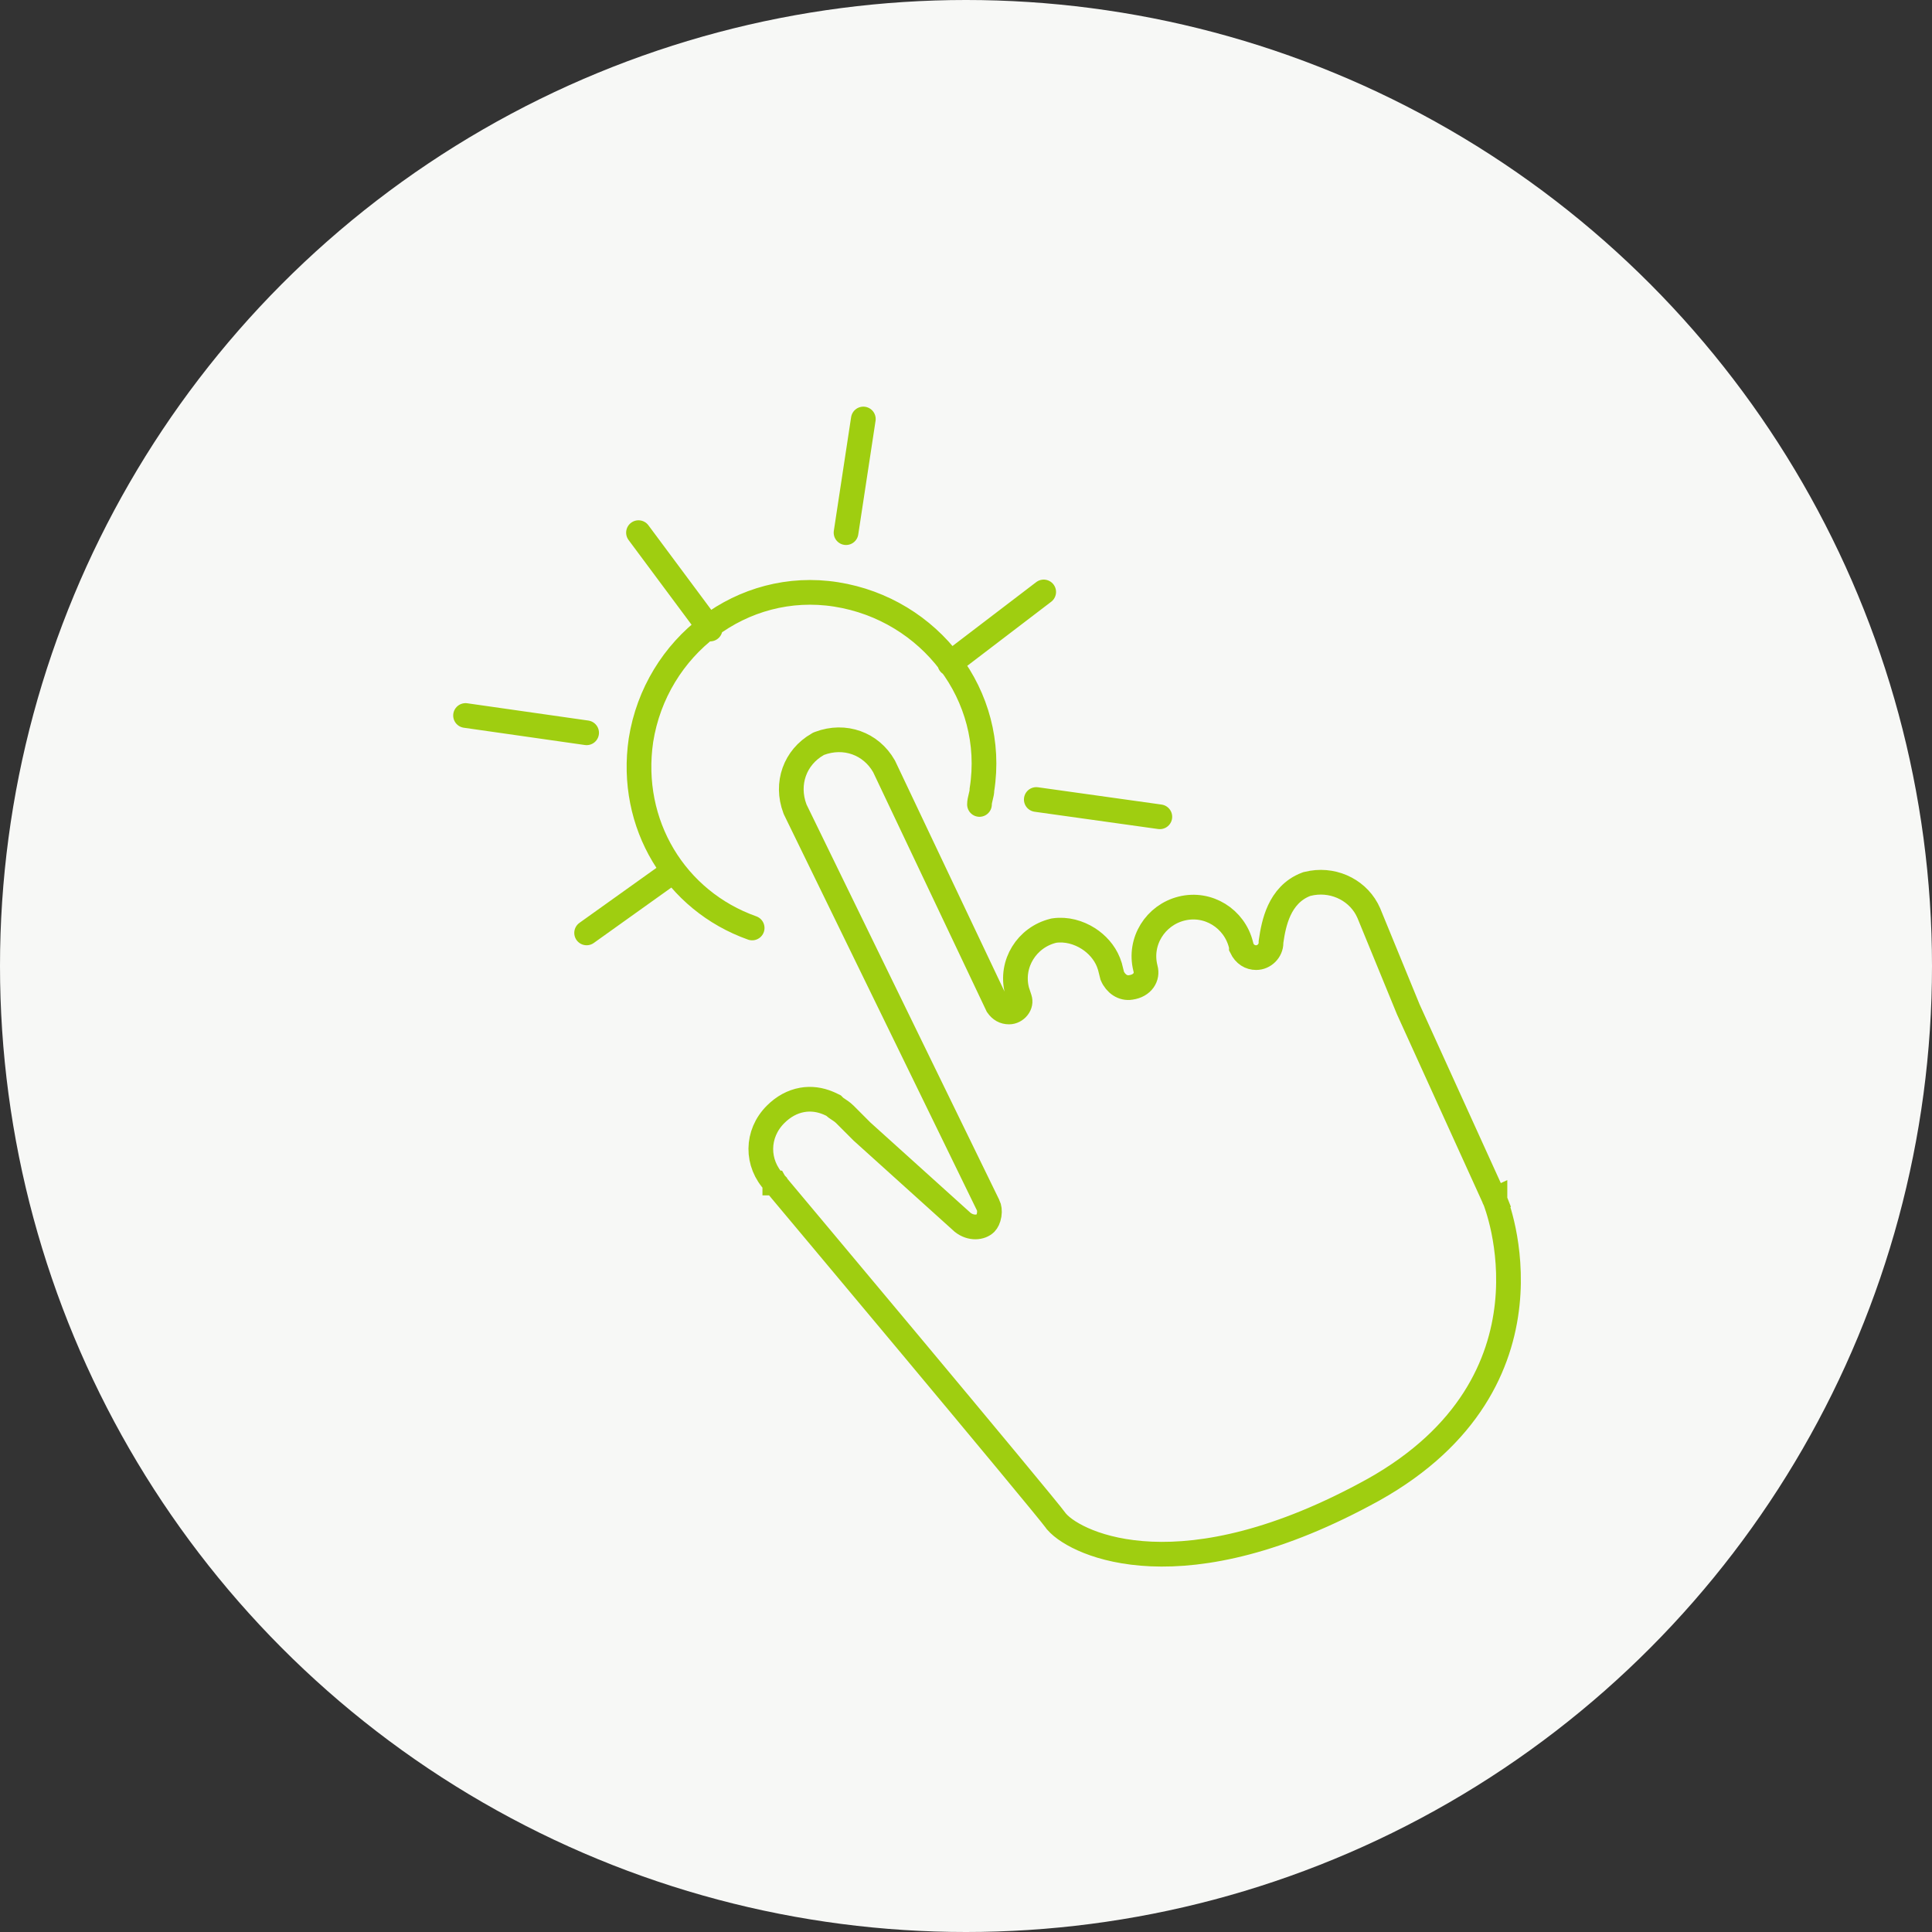 <?xml version="1.0" encoding="UTF-8"?> <svg xmlns="http://www.w3.org/2000/svg" width="79" height="79" viewBox="0 0 79 79" fill="none"><rect x="0" y="0" width="79" height="79" fill="#333333" stroke="none"/><circle data-figma-bg-blur-radius="33.3992" cx="39.5" cy="39.5" r="39.5" fill="#F7F8F6"></circle><path d="M30.756 37.945C27.624 36.834 25.704 33.702 26.209 30.267C26.816 26.428 30.352 23.7 34.191 24.306C38.03 24.912 40.758 28.448 40.152 32.288C40.152 32.49 40.051 32.692 40.051 32.894M35.302 17.133L34.595 21.78M23.987 29.964L19.036 29.257M47.426 33.399L42.374 32.692M26.108 21.78L29.038 25.721M27.523 35.621L23.987 38.147M42.677 24.205L38.838 27.135" stroke="#9FCE10" stroke-width="1.01" stroke-miterlimit="10" stroke-linecap="round"></path><path d="M33.508 30.399C34.545 30.01 35.616 30.404 36.145 31.329L36.154 31.347L36.162 31.363L40.789 41.12C40.911 41.293 41.062 41.38 41.263 41.38C41.396 41.38 41.532 41.312 41.622 41.196C41.708 41.085 41.733 40.956 41.692 40.833L41.592 40.529L41.586 40.511L41.581 40.492C41.309 39.403 41.991 38.329 43.06 38.062L43.085 38.055L43.111 38.051C43.605 37.98 44.104 38.123 44.503 38.378C44.853 38.602 45.158 38.934 45.323 39.344L45.386 39.523L45.388 39.532L45.48 39.899C45.623 40.235 45.927 40.428 46.231 40.377L46.243 40.375C46.718 40.307 46.938 39.947 46.839 39.6L46.837 39.591L46.835 39.583C46.563 38.494 47.245 37.419 48.313 37.152C49.403 36.88 50.477 37.562 50.744 38.631L50.76 38.691V38.744C50.9 39.031 51.119 39.157 51.366 39.157C51.693 39.157 51.972 38.878 51.972 38.551V38.516L51.977 38.48C52.029 38.118 52.113 37.652 52.31 37.227C52.511 36.793 52.848 36.37 53.411 36.158L53.438 36.148L53.466 36.142C54.44 35.898 55.434 36.336 55.889 37.17L55.973 37.342L55.976 37.35L57.585 41.273L61.121 49.052L61.125 49.06L61.129 49.07L60.661 49.261C61.097 49.084 61.127 49.072 61.129 49.071V49.072L61.133 49.08C61.135 49.085 61.137 49.092 61.14 49.1C61.146 49.116 61.155 49.139 61.166 49.168C61.187 49.226 61.215 49.31 61.249 49.417C61.316 49.63 61.402 49.936 61.48 50.315C61.634 51.072 61.758 52.13 61.631 53.33C61.375 55.756 60.099 58.709 56.159 60.916L56.156 60.917C52.253 63.074 49.232 63.636 47.075 63.543C45.999 63.496 45.141 63.287 44.502 63.033C43.878 62.785 43.429 62.481 43.203 62.218L43.188 62.201L43.176 62.183C42.937 61.849 40.08 58.415 37.251 55.027C35.843 53.342 34.45 51.678 33.41 50.435C32.89 49.815 32.458 49.299 32.156 48.938C32.005 48.758 31.886 48.617 31.806 48.52C31.765 48.472 31.735 48.435 31.714 48.41C31.703 48.398 31.695 48.388 31.689 48.382C31.687 48.379 31.685 48.377 31.684 48.375L31.683 48.373H31.682V48.372C30.91 47.568 30.919 46.362 31.712 45.569C32.025 45.256 32.394 45.046 32.804 44.975C33.163 44.912 33.523 44.962 33.866 45.105L34.013 45.172L34.086 45.208L34.144 45.267C34.145 45.268 34.154 45.276 34.175 45.291C34.2 45.309 34.229 45.328 34.269 45.355C34.305 45.379 34.352 45.41 34.397 45.442C34.44 45.474 34.496 45.517 34.548 45.569L35.246 46.268L39.362 49.981C39.706 50.252 40.113 50.201 40.3 50.015C40.358 49.956 40.423 49.837 40.448 49.675C40.474 49.514 40.451 49.372 40.407 49.284L40.404 49.28L32.524 33.115L32.514 33.094L32.505 33.071C32.116 32.034 32.51 30.963 33.435 30.435L33.47 30.414L33.508 30.399Z" stroke="#9FCE10" stroke-width="1.01" stroke-miterlimit="10"></path><defs><clipPath id="bgblur_0_333_19439_clip_path" transform="translate(33.399 33.399)"><circle cx="39.5" cy="39.5" r="39.5"></circle></clipPath></defs></svg> 